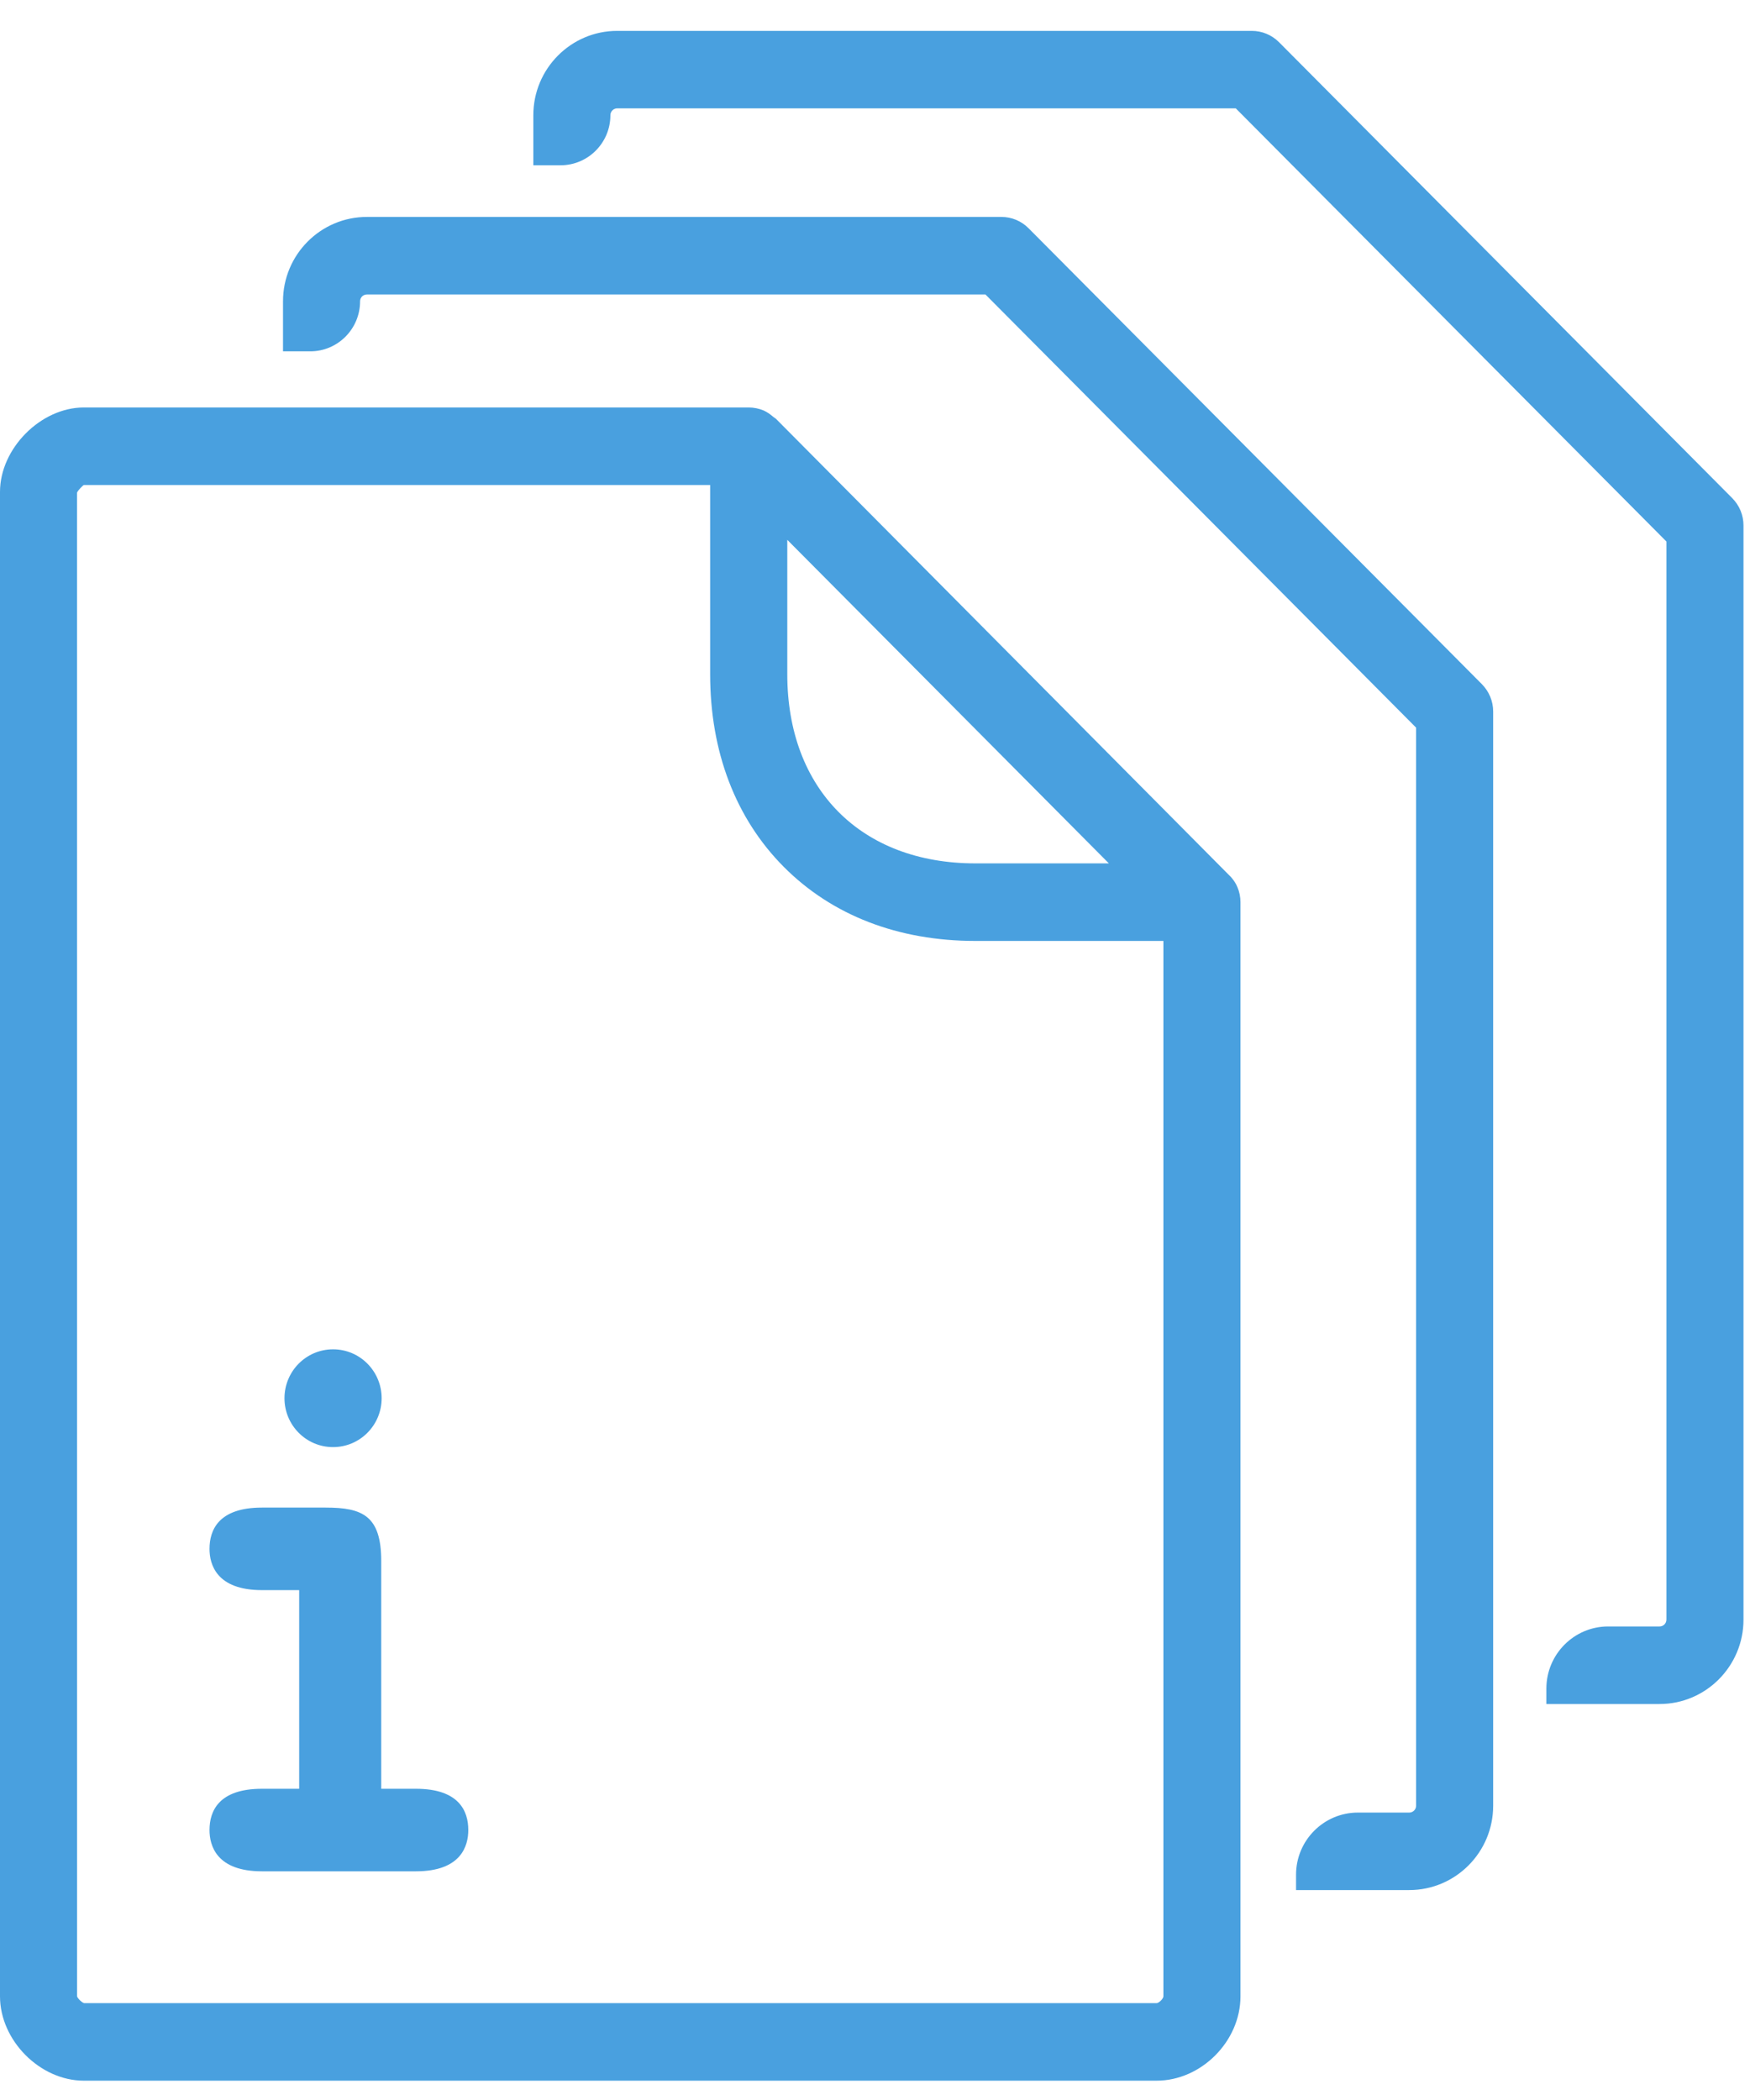 <?xml version="1.0" encoding="UTF-8"?>
<svg width="25px" height="30px" viewBox="0 0 25 30" version="1.1" xmlns="http://www.w3.org/2000/svg" xmlns:xlink="http://www.w3.org/1999/xlink">
    <!-- Generator: Sketch 64 (93537) - https://sketch.com -->
    <title>Group</title>
    <desc>Created with Sketch.</desc>
    <g id="ATC-ESCRITORIO-curva" stroke="none" stroke-width="1" fill="none" fill-rule="evenodd">
        <g id="T&amp;C" transform="translate(-371, -582)">
            <g id="Group-13" transform="translate(240, 511)">
                <g id="Group-2">
                    <g id="Group" transform="translate(131, 71)">
                        <g id="Group-3" transform="translate(0, 5.459)">
                            <polygon id="Clip-2" points="0 0.362 17.721 0.362 17.721 24.265 0 24.265"></polygon>
                            <path d="M13.933,6.875 C12.301,6.875 11.247,5.814 11.247,4.173 L11.247,2.253 L15.841,6.875 L13.933,6.875 Z M11.197,6.925 C11.885,7.617 12.831,7.983 13.933,7.983 L16.62,7.983 L16.62,23.06 C16.62,23.093 16.556,23.157 16.523,23.157 L1.202,23.157 C1.17,23.151 1.107,23.087 1.101,23.06 L1.1,1.581 C1.11,1.549 1.179,1.479 1.198,1.47 L10.145,1.47 L10.145,4.173 C10.145,5.281 10.509,6.233 11.197,6.925 L11.197,6.925 Z M17.585,7.07 L11.084,0.523 L11.049,0.498 C11.009,0.464 10.965,0.43 10.909,0.405 C10.841,0.377 10.769,0.362 10.696,0.362 L1.198,0.362 C0.582,0.362 -0,0.948 -0,1.568 L-0,23.06 C-0,23.69 0.571,24.265 1.198,24.265 L16.523,24.265 C17.161,24.265 17.721,23.702 17.721,23.06 L17.721,7.429 C17.721,7.355 17.707,7.284 17.678,7.216 C17.658,7.166 17.628,7.119 17.585,7.07 L17.585,7.07 Z" id="Fill-1" fill="#49A0DF"></path>
                        </g>
                        <g id="Group-6" transform="translate(7.456, 0.164)">
                            <polygon id="Clip-5" points="0.163 0.277 17.451 0.277 17.451 24.179 0.163 24.179"></polygon>
                            <path d="M17.29,6.952 L10.815,0.438 C10.71,0.334 10.572,0.277 10.426,0.277 L1.361,0.277 C0.701,0.277 0.163,0.817 0.163,1.482 L0.163,2.197 L0.553,2.197 C0.945,2.197 1.264,1.876 1.264,1.482 C1.264,1.428 1.308,1.384 1.361,1.384 L10.198,1.384 L16.35,7.572 L16.35,22.973 C16.35,23.028 16.306,23.071 16.253,23.071 L15.518,23.071 C15.031,23.071 14.635,23.469 14.635,23.959 L14.635,24.179 L16.253,24.179 C16.913,24.179 17.451,23.638 17.451,22.974 L17.451,7.343 C17.451,7.196 17.394,7.057 17.29,6.952" id="Fill-4" fill="#49A0DF"></path>
                        </g>
                        <path d="M14.694,3.261 C14.59,3.156 14.452,3.099 14.305,3.099 L5.241,3.099 C4.58,3.099 4.043,3.639 4.043,4.304 L4.043,5.019 L4.433,5.019 C4.825,5.019 5.144,4.699 5.144,4.304 C5.144,4.25 5.187,4.207 5.241,4.207 L14.078,4.207 L20.23,10.395 L20.23,25.796 C20.23,25.85 20.186,25.894 20.132,25.894 L19.398,25.894 C18.911,25.894 18.515,26.292 18.515,26.781 L18.515,27.001 L20.132,27.001 C20.793,27.001 21.331,26.461 21.331,25.796 L21.331,10.165 C21.331,10.017 21.273,9.879 21.17,9.774 L14.694,3.261 Z" id="Fill-7" fill="#49A0DF"></path>
                        <path d="M5.942,25.554 L5.446,25.554 L5.446,22.299 C5.446,21.654 5.179,21.537 4.653,21.537 L3.742,21.537 C3.123,21.537 2.993,21.857 2.993,22.127 C2.993,22.347 3.091,22.716 3.742,22.716 L4.274,22.716 L4.274,25.554 L3.742,25.554 C3.123,25.554 2.993,25.875 2.993,26.143 C2.993,26.364 3.091,26.733 3.742,26.733 L5.942,26.733 C6.593,26.733 6.69,26.364 6.69,26.143 C6.69,25.875 6.56,25.554 5.942,25.554" id="Fill-9" fill="#49A0DF"></path>
                        <path d="M4.758,20.673 L4.758,20.673 C4.374,20.673 4.064,20.36 4.064,19.975 C4.064,19.589 4.374,19.276 4.758,19.276 C5.142,19.276 5.452,19.589 5.452,19.975 C5.452,20.36 5.142,20.673 4.758,20.673" id="Fill-11" fill="#49A0DF"></path>
                    </g>
                </g>
            </g>
        </g>
    </g>
</svg>